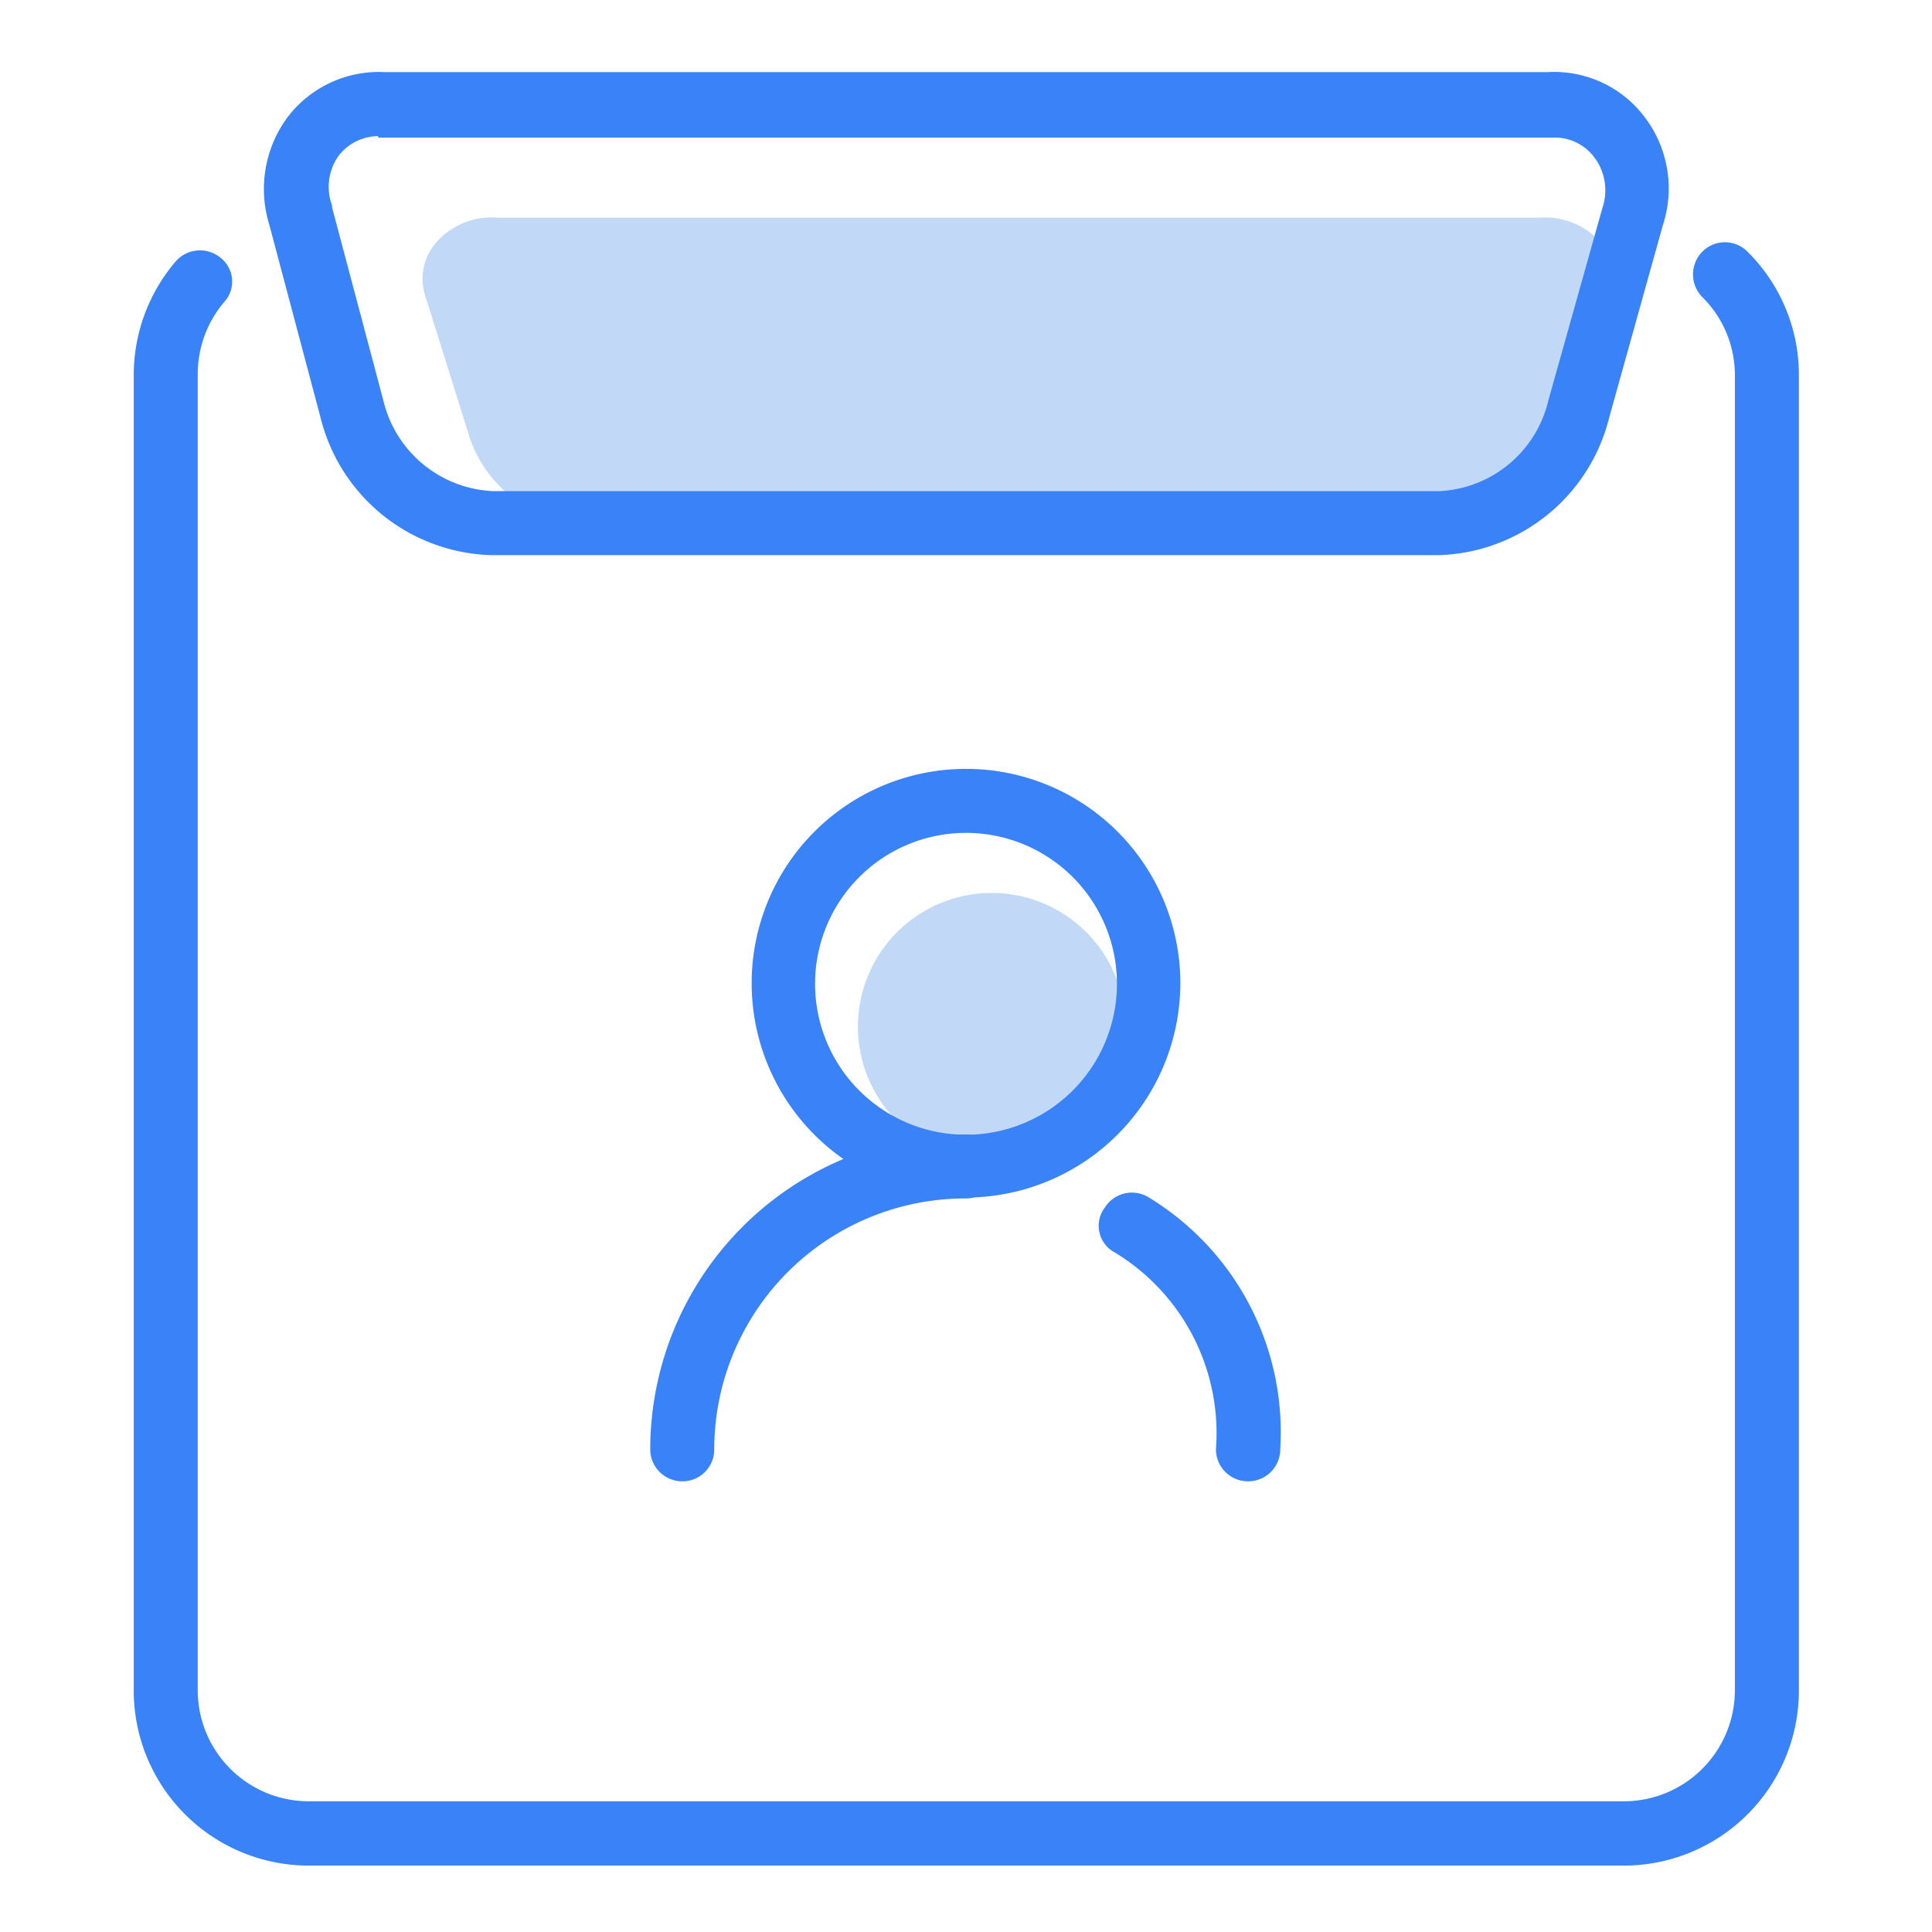 <?xml version="1.0" standalone="no"?><!DOCTYPE svg PUBLIC "-//W3C//DTD SVG 1.1//EN" "http://www.w3.org/Graphics/SVG/1.1/DTD/svg11.dtd"><svg t="1603246519834" class="icon" viewBox="0 0 1024 1024" version="1.1" xmlns="http://www.w3.org/2000/svg" p-id="5888" xmlns:xlink="http://www.w3.org/1999/xlink" width="200" height="200"><defs><style type="text/css"></style></defs><path d="M829.44 232.96a66.72 66.72 0 0 1-64 44.32H313.28a66.56 66.56 0 0 1-64-44.32l-23.52-75.04A29.28 29.28 0 0 1 231.68 128a39.04 39.04 0 0 1 32-12.64H816A39.52 39.52 0 0 1 848 128a29.28 29.28 0 0 1 5.92 30.4z m0 0" fill="#C1D9F7" p-id="5889"></path><path d="M260.96 294.24a96 96 0 0 1-91.2-73.44L142.72 119.04a64 64 0 0 1 9.6-56.8 60.8 60.8 0 0 1 51.68-24h616.16a60 60 0 0 1 51.68 24 62.4 62.4 0 0 1 9.6 56.8l-28.48 102.08a96 96 0 0 1-90.4 73.12zM200.48 72.16a26.56 26.56 0 0 0-21.12 10.56A28.48 28.48 0 0 0 176 108.96v0.96l27.2 102.4a62.56 62.56 0 0 0 58.72 48h500.8a62.4 62.4 0 0 0 57.92-48l28.8-102.56a28.96 28.96 0 0 0-4.32-26.24 26.24 26.24 0 0 0-22.88-10.56H200.48z" fill="#3982F7" p-id="5890"></path><path d="M860.64 988.8H163.52A92.8 92.8 0 0 1 70.88 896V199.04a92.8 92.8 0 0 1 22.24-60.48 17.12 17.12 0 0 1 24-1.76A16 16 0 0 1 118.88 160a59.2 59.2 0 0 0-14.08 38.4V896a58.88 58.88 0 0 0 58.72 58.72h697.12A58.88 58.88 0 0 0 919.52 896V199.04a58.08 58.08 0 0 0-17.28-41.6 17.12 17.12 0 0 1 0-24 16.8 16.8 0 0 1 24 0 91.68 91.68 0 0 1 27.2 65.6V896a92.8 92.8 0 0 1-92.8 92.8z" fill="#3982F7" p-id="5891"></path><path d="M525.6 615.04A70.88 70.88 0 1 1 596.48 544a70.72 70.72 0 0 1-70.88 70.88z m0 0" fill="#C1D9F7" p-id="5892"></path><path d="M512 634.72a113.6 113.6 0 1 1 113.6-113.6 113.76 113.76 0 0 1-113.6 113.6z m0-193.28a80 80 0 1 0 80 80 80 80 0 0 0-80-80zM661.6 785.12A16.96 16.96 0 0 1 644.48 768a112 112 0 0 0-53.6-104.16A16 16 0 0 1 585.6 640a16.96 16.96 0 0 1 23.36-5.28A145.6 145.6 0 0 1 678.56 768a16.96 16.96 0 0 1-16.96 17.12z" fill="#3982F7" p-id="5893"></path><path d="M361.6 785.12A16.96 16.96 0 0 1 344.64 768 167.04 167.04 0 0 1 512 601.28a16.96 16.96 0 0 1 0 33.92 133.12 133.12 0 0 0-133.44 132.8 16.8 16.8 0 0 1-16.96 17.12z" fill="#3982F7" p-id="5894"></path></svg>